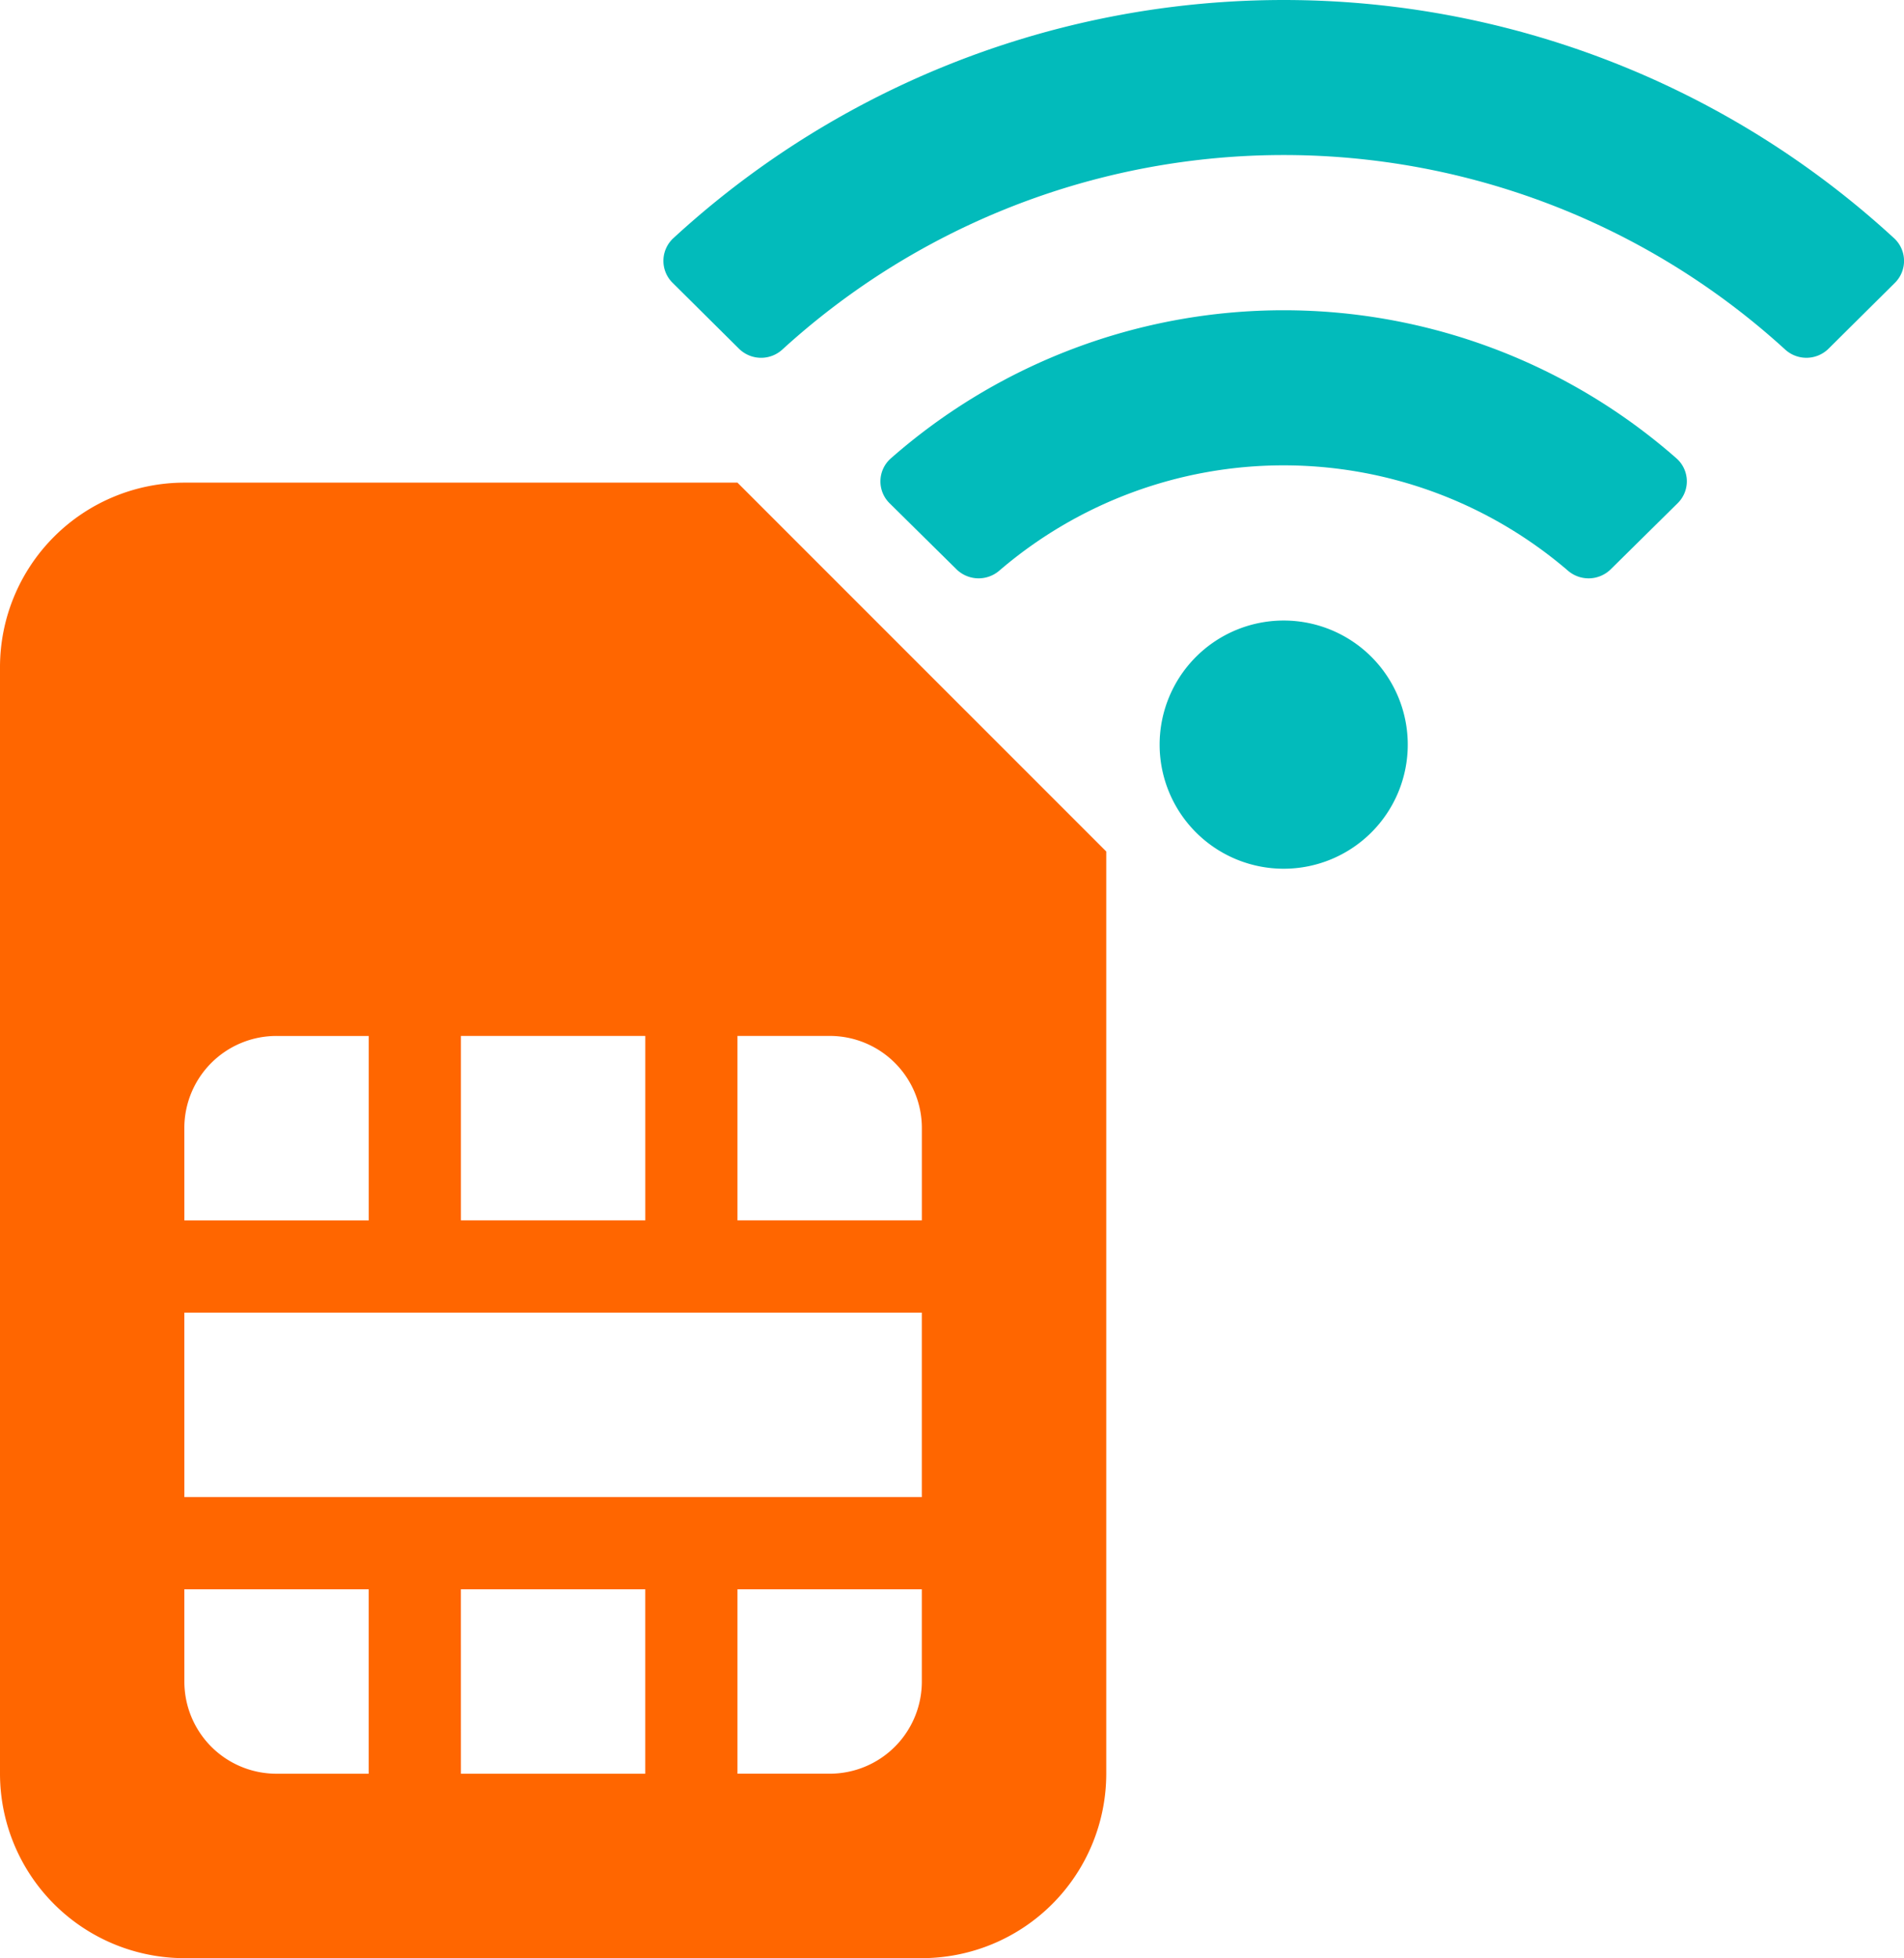 <svg xmlns="http://www.w3.org/2000/svg" width="61.788" height="63.522" viewBox="0 0 61.788 63.522"><path d="M0,5.983v35.9a5.989,5.989,0,0,0,5.983,5.983H29.915A5.989,5.989,0,0,0,35.9,41.882V11.966L23.932,0H5.983A5.989,5.989,0,0,0,0,5.983ZM20.941,23.932H14.958V17.949h5.983Zm8.975,0H23.932V17.949h2.992a2.988,2.988,0,0,1,2.992,2.992ZM23.932,35.9h5.983V38.89a2.988,2.988,0,0,1-2.992,2.992H23.932Zm-8.975,0h5.983v5.983H14.958Zm-8.975,0h5.983v5.983H8.975A2.988,2.988,0,0,1,5.983,38.89Zm0-8.975H29.915v5.983H5.983Zm0-5.983a2.988,2.988,0,0,1,2.992-2.992h2.992v5.983H5.983Z" transform="translate(0 15.657)" fill="#f60"/><path d="M39.94,9.98a29.249,29.249,0,0,0-39.62,0A1,1,0,0,0,.3,11.426l2.154,2.137a1.021,1.021,0,0,0,1.409.024,24.135,24.135,0,0,1,32.538,0,1.022,1.022,0,0,0,1.409-.024l2.154-2.137A1,1,0,0,0,39.94,9.98ZM20.13,22.38a4.026,4.026,0,1,0,4.026,4.026A4.026,4.026,0,0,0,20.13,22.38Zm12.749-5.258a19.312,19.312,0,0,0-25.5,0,.994.994,0,0,0-.036,1.456l2.166,2.138a1.027,1.027,0,0,0,1.387.05,14.168,14.168,0,0,1,18.462,0,1.026,1.026,0,0,0,1.387-.05l2.166-2.138A.994.994,0,0,0,32.879,17.122Z" transform="translate(21.528 -2.25)" fill="#02bbbb"/></svg>